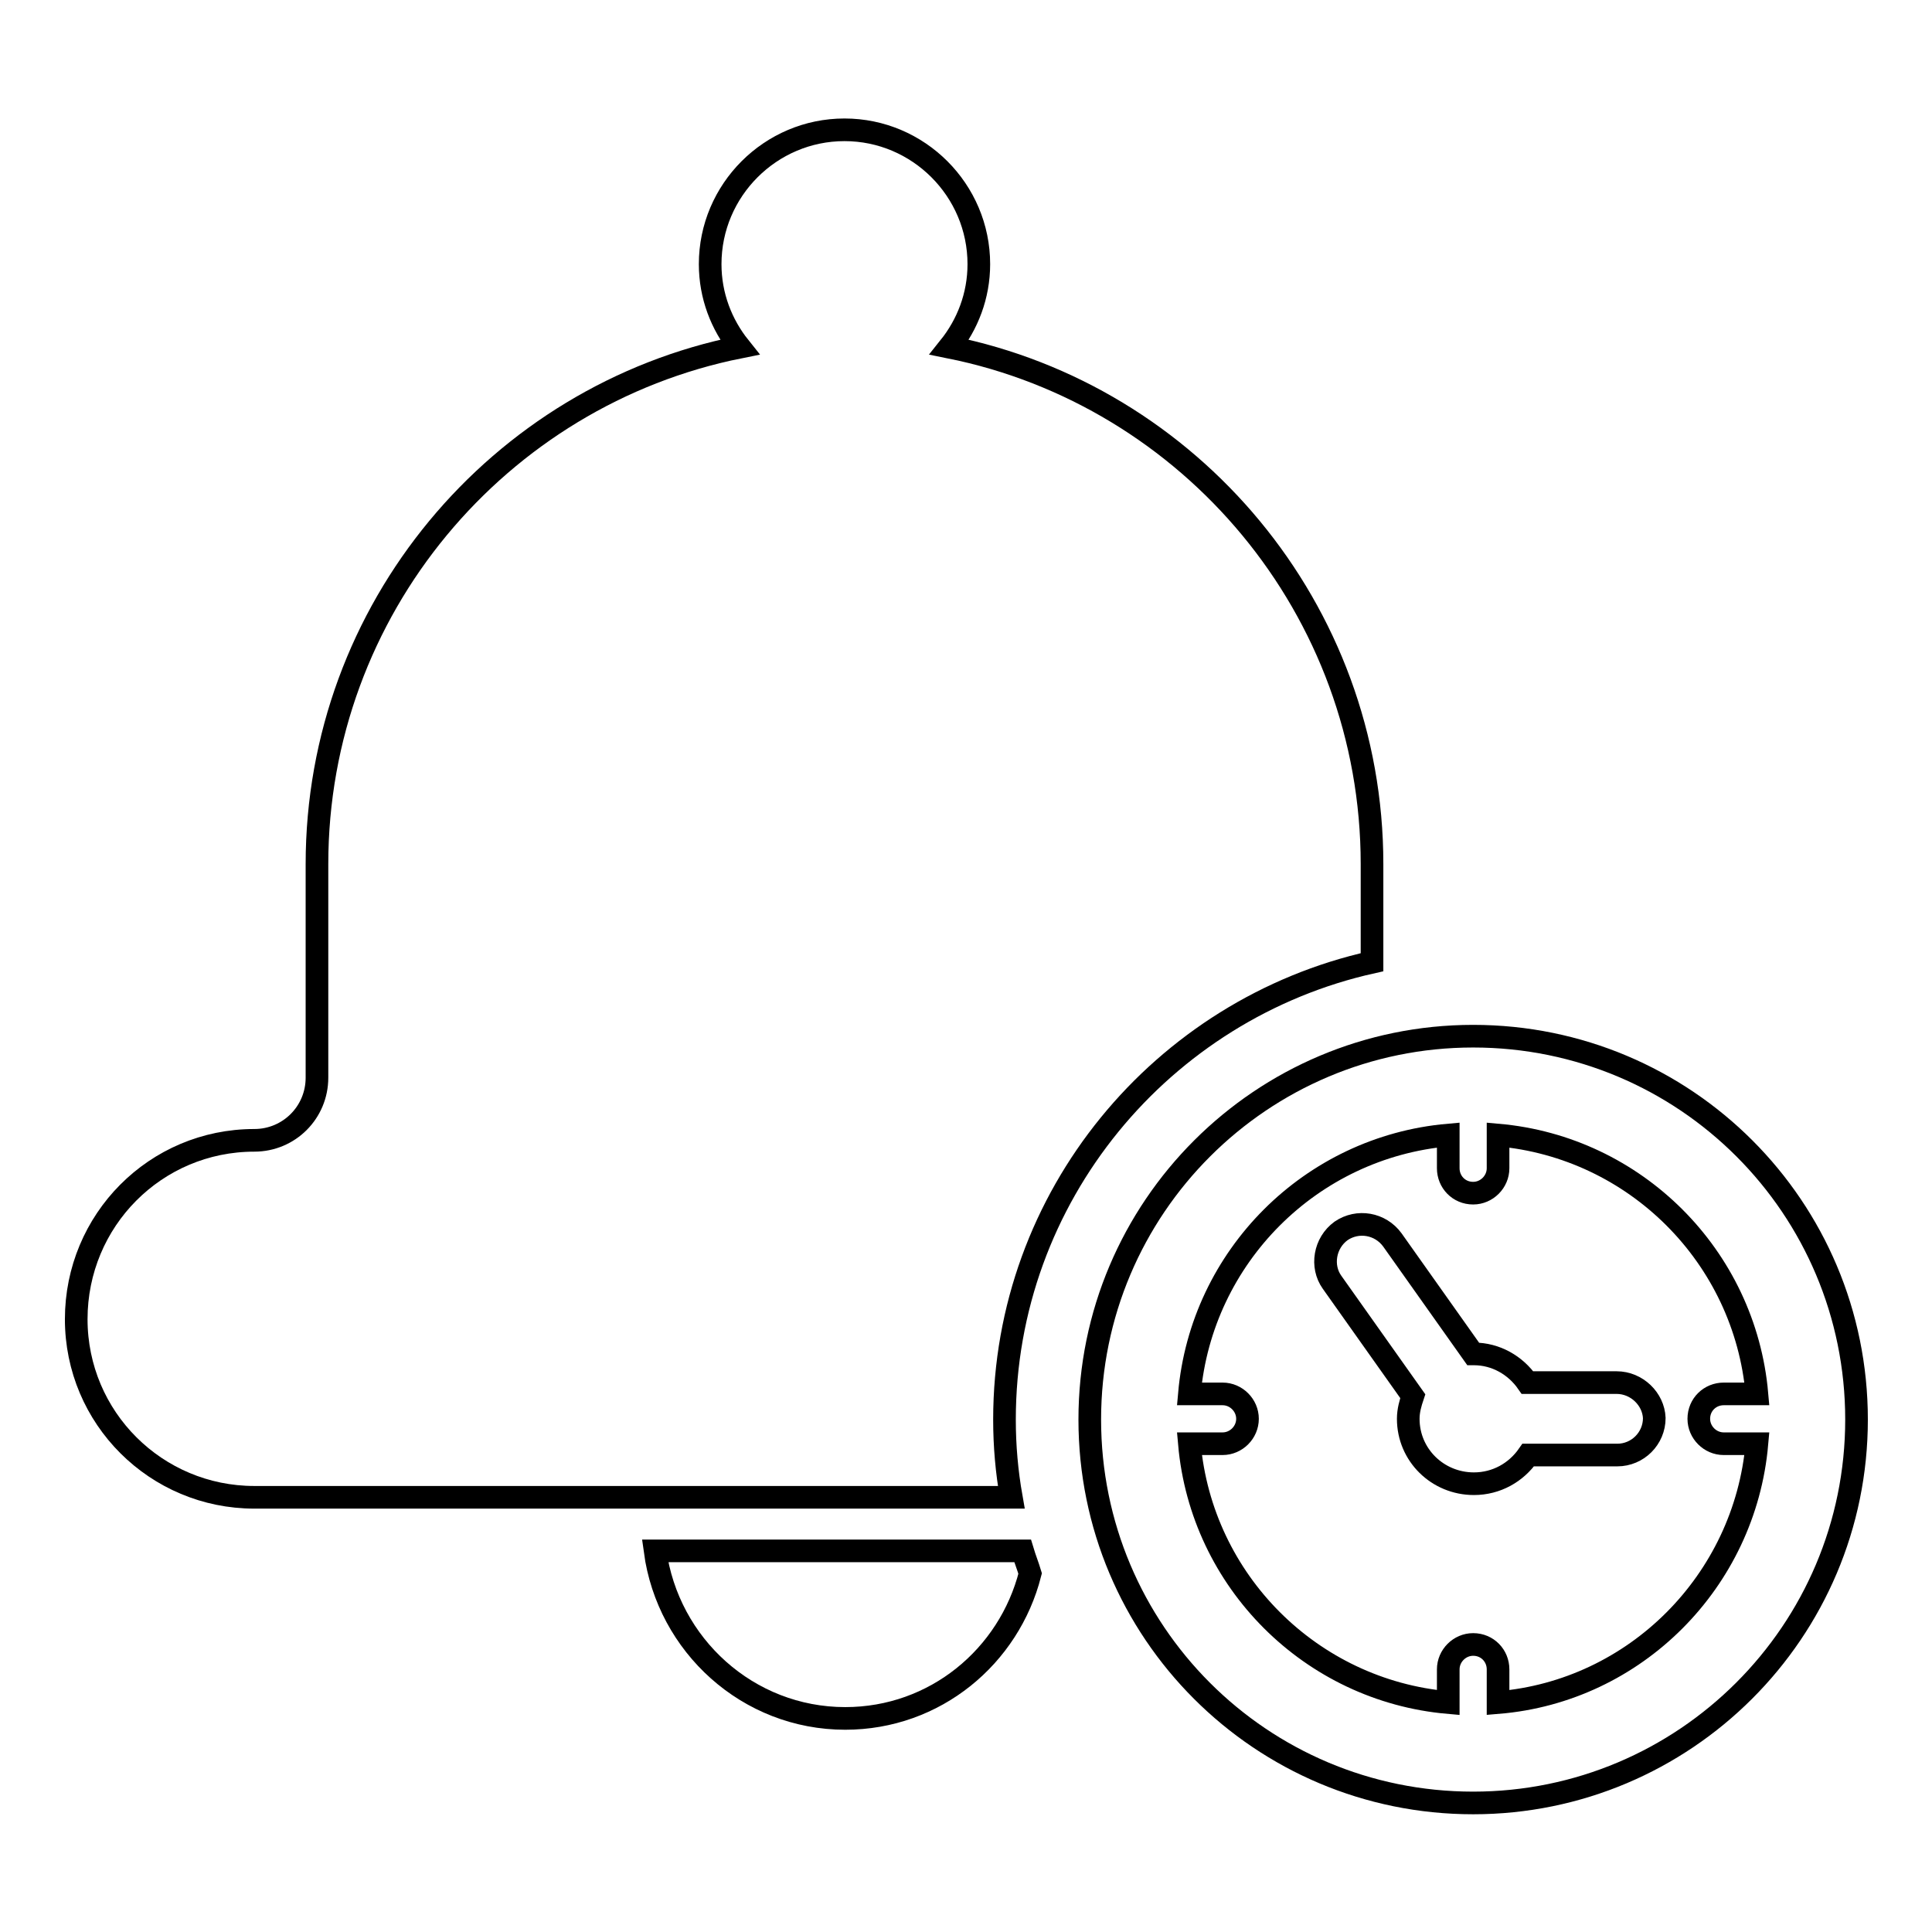<?xml version="1.0" encoding="utf-8"?>
<!-- Svg Vector Icons : http://www.onlinewebfonts.com/icon -->
<!DOCTYPE svg PUBLIC "-//W3C//DTD SVG 1.1//EN" "http://www.w3.org/Graphics/SVG/1.1/DTD/svg11.dtd">
<svg version="1.1" xmlns="http://www.w3.org/2000/svg" xmlns:xlink="http://www.w3.org/1999/xlink" x="0px" y="0px" viewBox="0 0 256 256" enable-background="new 0 0 256 256" xml:space="preserve">
<g><g><g><g><g><g><g><path stroke-width="3" fill-opacity="0" stroke="#000000"  d="M195.2,137.3c-28,0-50.8,22.7-50.8,50.8s22.7,50.8,50.8,50.8c28,0,50.8-22.7,50.8-50.8S223.3,137.3,195.2,137.3z M198.5,225.6v-4.4c0-1.8-1.4-3.3-3.3-3.3c-1.8,0-3.3,1.5-3.3,3.3v4.4c-18.2-1.6-32.7-16.1-34.3-34.3h4.4c1.8,0,3.3-1.5,3.3-3.3c0-1.8-1.5-3.3-3.3-3.3h-4.4c1.6-18.2,16.1-32.7,34.3-34.3v4.4c0,1.8,1.4,3.3,3.3,3.3c1.8,0,3.3-1.5,3.3-3.3v-4.4c18.2,1.6,32.7,16.1,34.3,34.3h-4.4c-1.8,0-3.3,1.4-3.3,3.3c0,1.8,1.5,3.3,3.3,3.3h4.4C231.2,209.5,216.7,224.1,198.5,225.6z"/></g></g></g><g><g><g><path stroke-width="3" fill-opacity="0" stroke="#000000"  d="M214.2,183.2h-11.8c-1.6-2.3-4.2-3.8-7.1-3.8c0,0-0.1,0-0.1,0l-10.7-15.1c-1.6-2.2-4.6-2.7-6.8-1.2c-2.2,1.6-2.7,4.7-1.2,6.8l10.7,15.1c-0.3,0.9-0.6,1.9-0.6,3c0,4.8,3.9,8.6,8.7,8.6c3,0,5.6-1.5,7.2-3.8h11.8c2.7,0,4.9-2.2,4.9-4.9C219.1,185.4,216.9,183.2,214.2,183.2z"/></g></g></g><g><g><g><path stroke-width="3" fill-opacity="0" stroke="#000000"  d="M133.1,188.1c0-29.6,20.9-54.4,48.7-60.6v-13c0-33.8-24.1-62.1-56-68.5c2.4-3,3.9-6.8,3.9-11c0-9.8-8-17.8-17.8-17.8c-9.8,0-17.8,8-17.8,17.8c0,4.2,1.5,8,3.9,11c-31.9,6.4-56,34.7-56,68.5v28.3c0,4.6-3.7,8.3-8.3,8.3c-13.1,0-23.6,10.6-23.6,23.7s10.6,23.6,23.6,23.6H134C133.4,195,133.1,191.6,133.1,188.1z"/></g></g></g><g><g><g><path stroke-width="3" fill-opacity="0" stroke="#000000"  d="M86.8,205.5c1.7,12.5,12.3,22.2,25.2,22.2c11.9,0,21.7-8.2,24.5-19.2c-0.3-1-0.7-2-1-3L86.8,205.5L86.8,205.5z"/></g></g></g></g></g><g></g><g></g><g></g><g></g><g></g><g></g><g></g><g></g><g></g><g></g><g></g><g></g><g></g><g></g><g></g></g></g>
</svg>